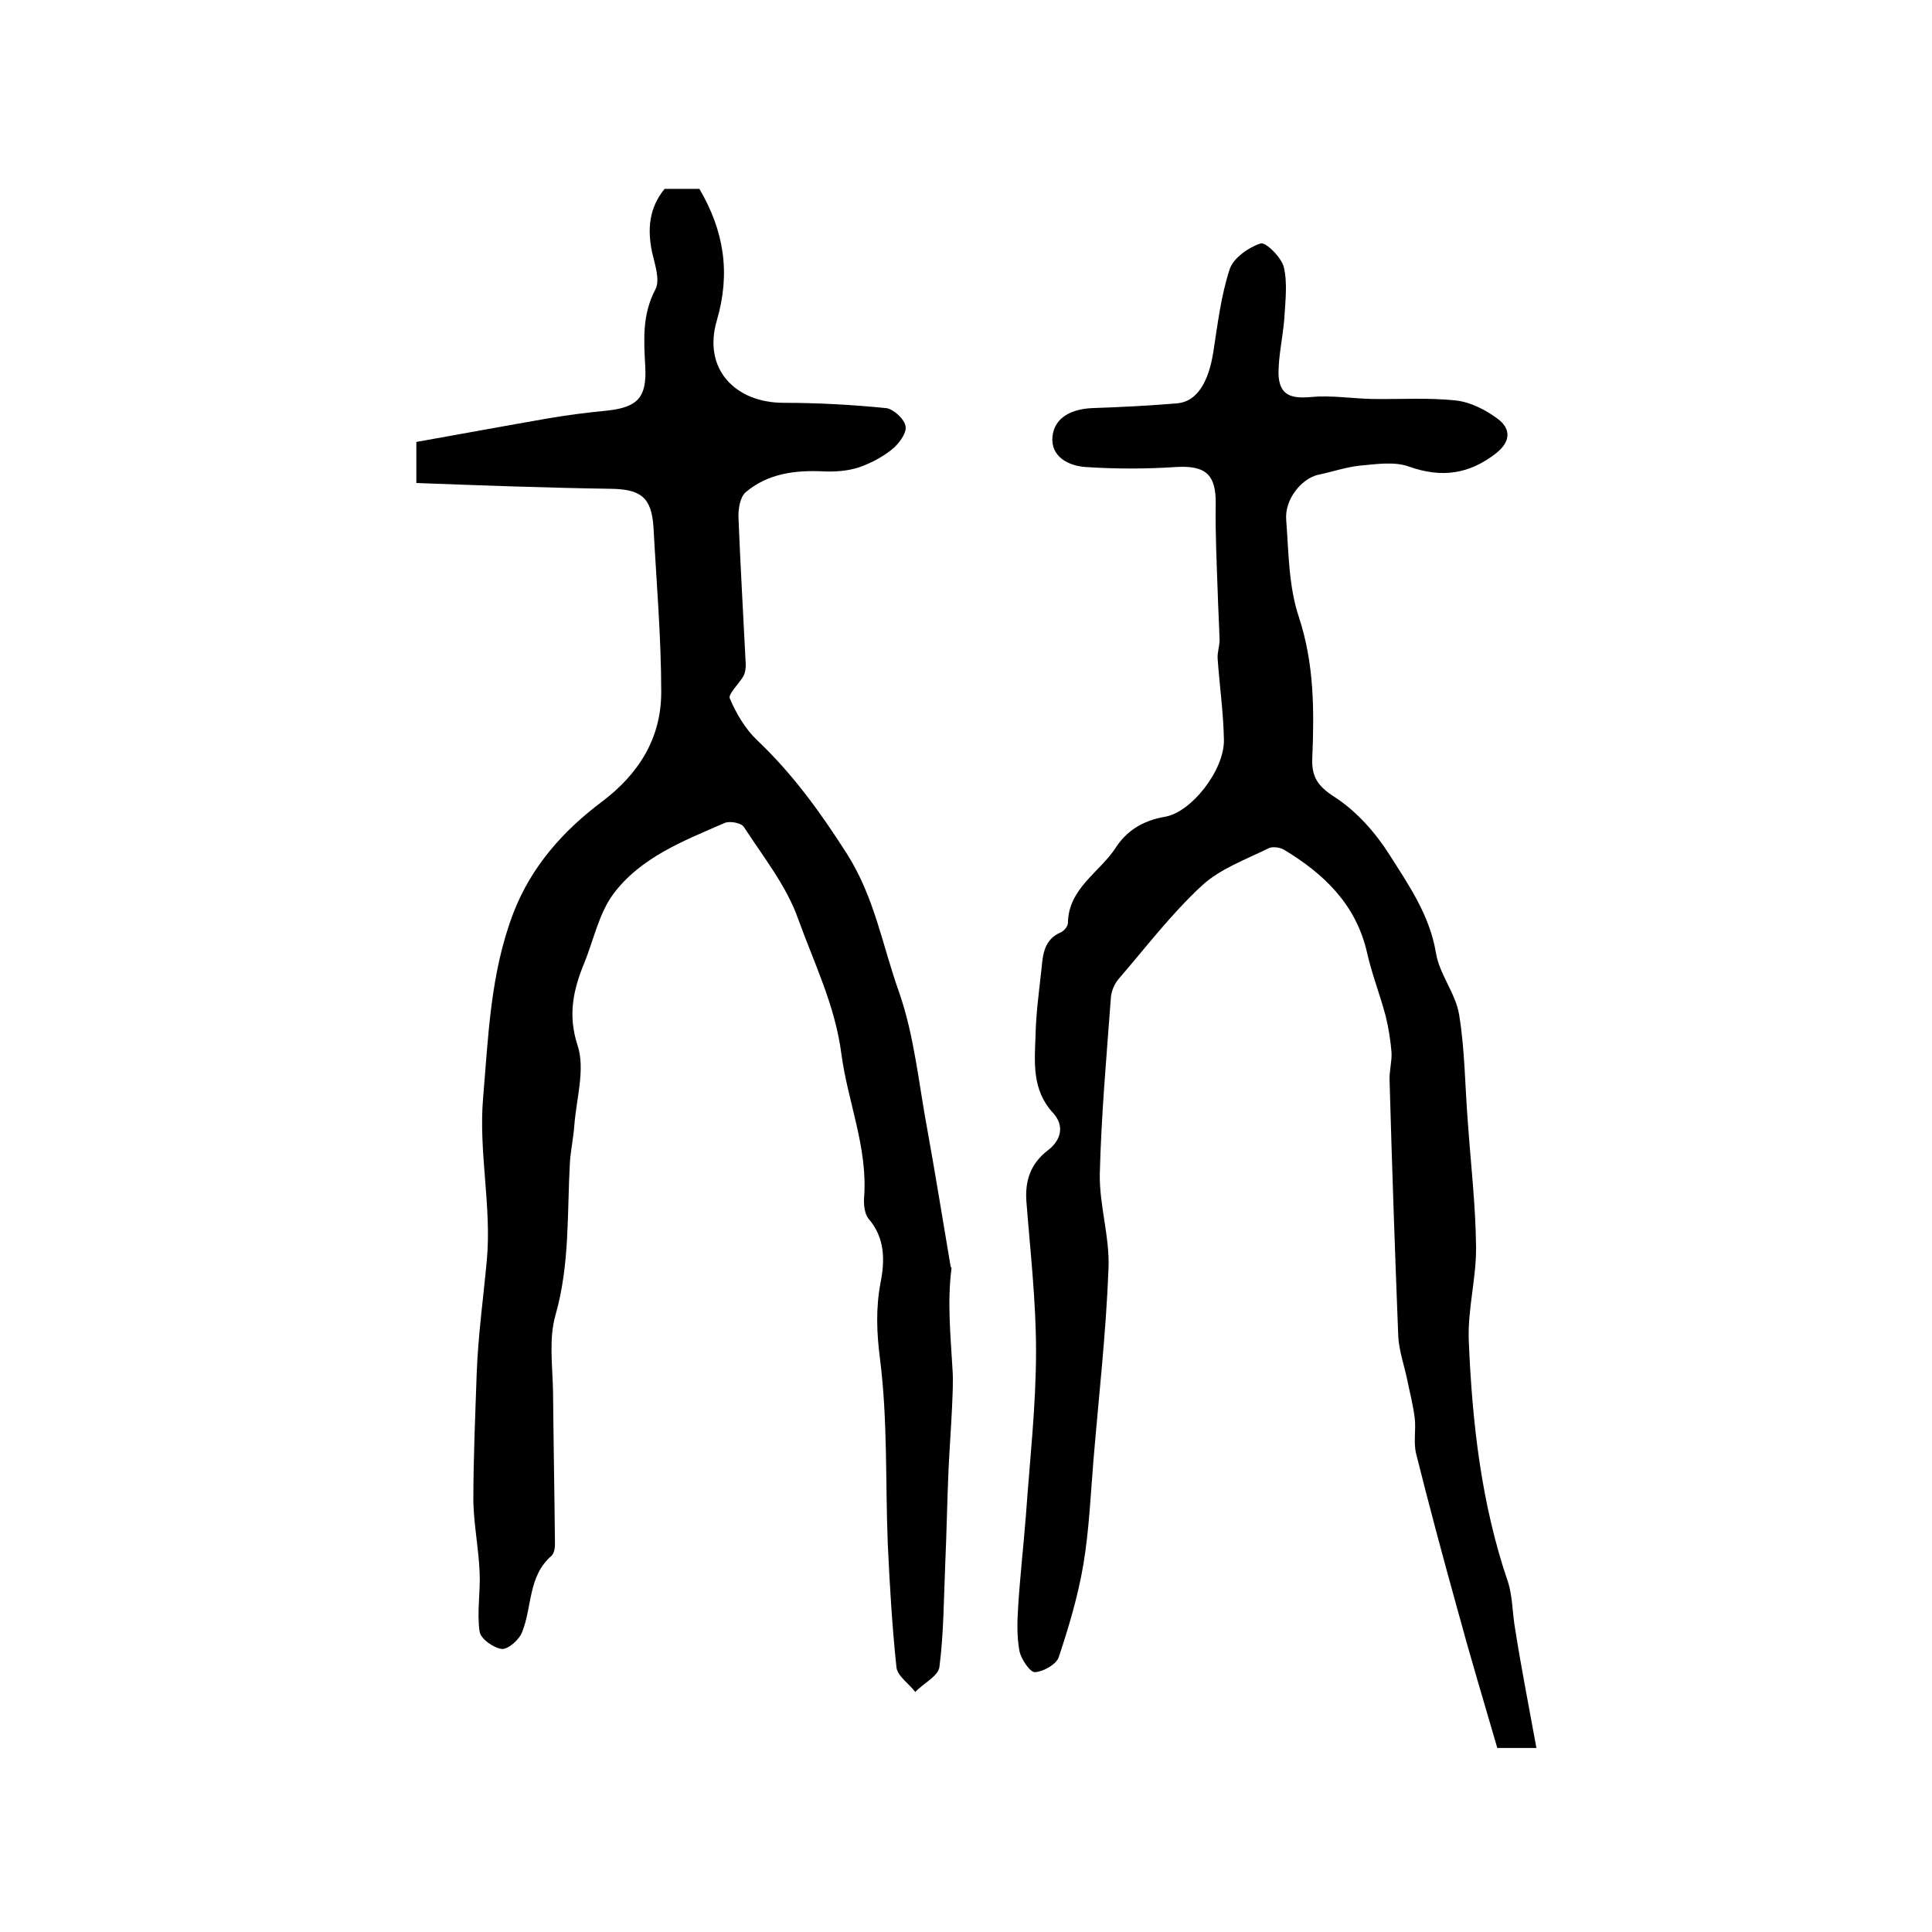 <?xml version="1.0" encoding="utf-8"?>
<!-- Generator: Adobe Illustrator 22.0.0, SVG Export Plug-In . SVG Version: 6.00 Build 0)  -->
<svg version="1.1" id="图层_1" xmlns="http://www.w3.org/2000/svg" xmlns:xlink="http://www.w3.org/1999/xlink" x="0px" y="0px"
	 viewBox="0 0 400 400" style="enable-background:new 0 0 400 400;" xml:space="preserve">
<style type="text/css">
	.st0{fill:#FFFFFF;}
</style>
<g>
	
	<path d="M86.2,100c0-3,0-5.3,0-8.5c9-1.6,18.2-3.3,27.4-4.9c4.1-0.7,8.1-1.2,12.2-1.6c6.3-0.7,8.1-2.8,7.8-9
		c-0.3-5.5-0.7-10.8,2.1-16.1c1-1.9-0.1-5.1-0.7-7.7c-1-4.8-0.6-9.2,2.6-13.1c2.3,0,4.8,0,7.2,0c5.1,8.7,6.5,17.4,3.6,27.3
		c-2.9,9.9,3.7,17,13.9,17c7.1,0,14.2,0.4,21.2,1.1c1.5,0.2,3.8,2.3,4,3.8c0.2,1.5-1.5,3.7-2.9,4.8c-2,1.6-4.5,2.9-6.9,3.7
		c-2.2,0.7-4.7,0.9-7.1,0.8c-5.9-0.3-11.6,0.4-16.2,4.3c-1.2,1-1.6,3.6-1.5,5.4c0.4,10.1,1,20.2,1.5,30.3c0,0.8-0.1,1.7-0.5,2.4
		c-0.9,1.6-3.2,3.7-2.8,4.6c1.3,3.1,3.2,6.3,5.6,8.6c7.4,7,13.1,14.9,18.6,23.5c5.8,9.1,7.4,19.1,10.8,28.6c3.2,9.1,4.1,19,5.9,28.6
		c1.7,9.4,3.2,18.8,4.8,28.2c0,0.2,0.2,0.3,0.2,0.5c-0.9,6.9-0.2,13.8,0.2,20.8c0.2,2.7,0,5.5-0.1,8.2c-0.2,4.1-0.5,8.2-0.7,12.3
		c-0.3,6.6-0.4,13.3-0.7,19.9c-0.3,7.1-0.3,14.3-1.2,21.3c-0.2,1.9-3.3,3.4-5,5.2c-1.3-1.7-3.7-3.3-3.9-5.1
		c-0.9-8.5-1.4-17.1-1.8-25.6c-0.5-12.8,0-25.6-1.6-38.2c-0.7-5.5-0.9-10.4,0.1-15.8c0.9-4.5,1-9.3-2.5-13.3c-0.8-1-1-2.9-0.9-4.3
		c0.8-10.4-3.4-19.9-4.7-29.8c-1.3-10-5.6-18.7-8.9-27.8c-2.4-6.9-7.2-12.9-11.3-19.2c-0.5-0.8-2.9-1.3-4-0.8
		c-8.5,3.7-17.4,7.1-23.1,14.8c-2.9,4-4,9.4-5.9,14.1c-2.3,5.6-3.5,10.8-1.4,17.2c1.6,4.9-0.3,11.1-0.7,16.6
		c-0.2,2.5-0.7,4.9-0.9,7.4c-0.6,10.6,0,21.3-3,31.8c-1.4,4.9-0.6,10.5-0.5,15.8c0.1,10.6,0.3,21.1,0.4,31.7c0,0.8-0.2,1.8-0.7,2.3
		c-4.9,4.2-4,10.6-6.1,15.8c-0.6,1.6-2.9,3.6-4.2,3.5c-1.7-0.2-4.4-2.1-4.6-3.6c-0.6-4,0.2-8.2,0-12.3c-0.2-4.9-1.2-9.8-1.3-14.7
		c0-8.9,0.4-17.7,0.7-26.6c0.3-7.9,1.4-15.7,2.1-23.4c1-10.9-1.7-22.2-0.8-33.2c1.1-12.9,1.5-26.1,6.3-38.6c3.7-9.6,10.3-17,18.3-23
		c7.7-5.8,12.3-13.2,12.3-22.7c0-11.4-1-22.8-1.6-34.1c-0.4-6.3-2.7-7.9-8.8-8C113,101,99.7,100.5,86.2,100z"/>
	<path d="M318.1,361.9c-3.5,0-5.1,0-8.1,0c-2.7-9.3-5.6-18.9-8.2-28.5c-3-10.8-5.9-21.6-8.6-32.4c-0.6-2.4,0-5-0.3-7.4
		c-0.3-2.6-1-5.2-1.5-7.7c-0.6-3-1.7-6-1.9-9.1c-0.7-17.7-1.3-35.3-1.8-53c-0.1-2,0.5-4,0.4-5.9c-0.2-2.5-0.6-5-1.2-7.5
		c-1.2-4.5-2.9-8.8-3.9-13.3c-2.3-9.9-8.9-16.2-17.2-21.2c-0.9-0.5-2.5-0.7-3.3-0.2c-4.7,2.3-9.9,4.2-13.6,7.6
		c-6.4,5.9-11.7,12.9-17.4,19.5c-0.8,1-1.4,2.4-1.5,3.7c-0.9,12.2-2,24.4-2.3,36.6c-0.1,6.5,2.1,13.1,1.8,19.6
		c-0.5,13.2-2,26.3-3.1,39.5c-0.6,7.2-0.9,14.5-2.1,21.7c-1.1,6.5-3,12.9-5.1,19.2c-0.5,1.5-3.2,3-4.9,3.1c-1,0.1-2.8-2.6-3.2-4.2
		c-0.6-3.1-0.5-6.3-0.3-9.4c0.4-6.3,1.1-12.5,1.6-18.8c0.8-11.4,2.1-22.7,2.1-34.1c0-10.3-1.2-20.7-2-31c-0.3-4.3,0.9-7.8,4.4-10.5
		c2.9-2.2,3.5-5.2,1.1-7.8c-4.4-4.8-3.8-10.5-3.6-16.1c0.1-4.5,0.7-8.9,1.2-13.4c0.3-3.2,0.5-6.4,4.1-7.9c0.6-0.3,1.4-1.2,1.4-1.9
		c0.1-7.2,6.6-10.5,9.9-15.6c2.2-3.4,5.5-5.6,10.2-6.4c5.4-0.9,12.3-9.6,12.2-15.9c-0.1-5.6-0.9-11.2-1.3-16.8
		c-0.1-1.3,0.4-2.6,0.4-3.9c-0.1-3.4-0.3-6.8-0.4-10.2c-0.2-6-0.5-11.9-0.4-17.9c0.1-6.3-2.2-8.1-8.4-7.7c-6.1,0.4-12.3,0.4-18.4,0
		c-3.6-0.2-7.4-2.1-7-6.3c0.4-4,4-5.7,8.1-5.9c5.9-0.2,11.9-0.5,17.8-1c4-0.4,6.4-4.3,7.4-10.6c0.9-5.8,1.6-11.7,3.4-17.2
		c0.8-2.3,3.9-4.5,6.4-5.3c1.1-0.3,4.3,2.9,4.8,4.9c0.8,3.4,0.3,7.1,0.1,10.7c-0.3,3.8-1.2,7.6-1.2,11.3c0.1,4.4,2.4,5.3,6.7,4.9
		c4.1-0.4,8.4,0.3,12.6,0.4c5.8,0.1,11.6-0.3,17.3,0.3c3.1,0.3,6.4,2,8.9,3.9c2.6,2,2.6,4.6-0.4,7c-5.6,4.4-11.3,5.2-18.1,2.8
		c-3-1.1-6.8-0.5-10.1-0.2c-2.9,0.3-5.8,1.3-8.7,1.9c-3.5,0.8-7,5.2-6.6,9.4c0.5,6.7,0.5,13.7,2.6,20c3.2,9.7,3.2,19.3,2.8,29.1
		c-0.2,3.9,1,5.9,4.6,8.2c4.5,2.9,8.5,7.4,11.4,12c4,6.3,8.3,12.5,9.6,20.3c0.7,4.4,4.1,8.4,4.8,12.8c1.2,7.3,1.2,14.8,1.8,22.2
		c0.6,8.6,1.6,17.1,1.7,25.7c0.1,6.6-1.8,13.2-1.5,19.7c0.7,16.9,2.6,33.7,8.1,49.8c1,3.1,0.9,6.5,1.5,9.8
		C314.9,345,316.5,353.1,318.1,361.9z"/>
</g>
</svg>
